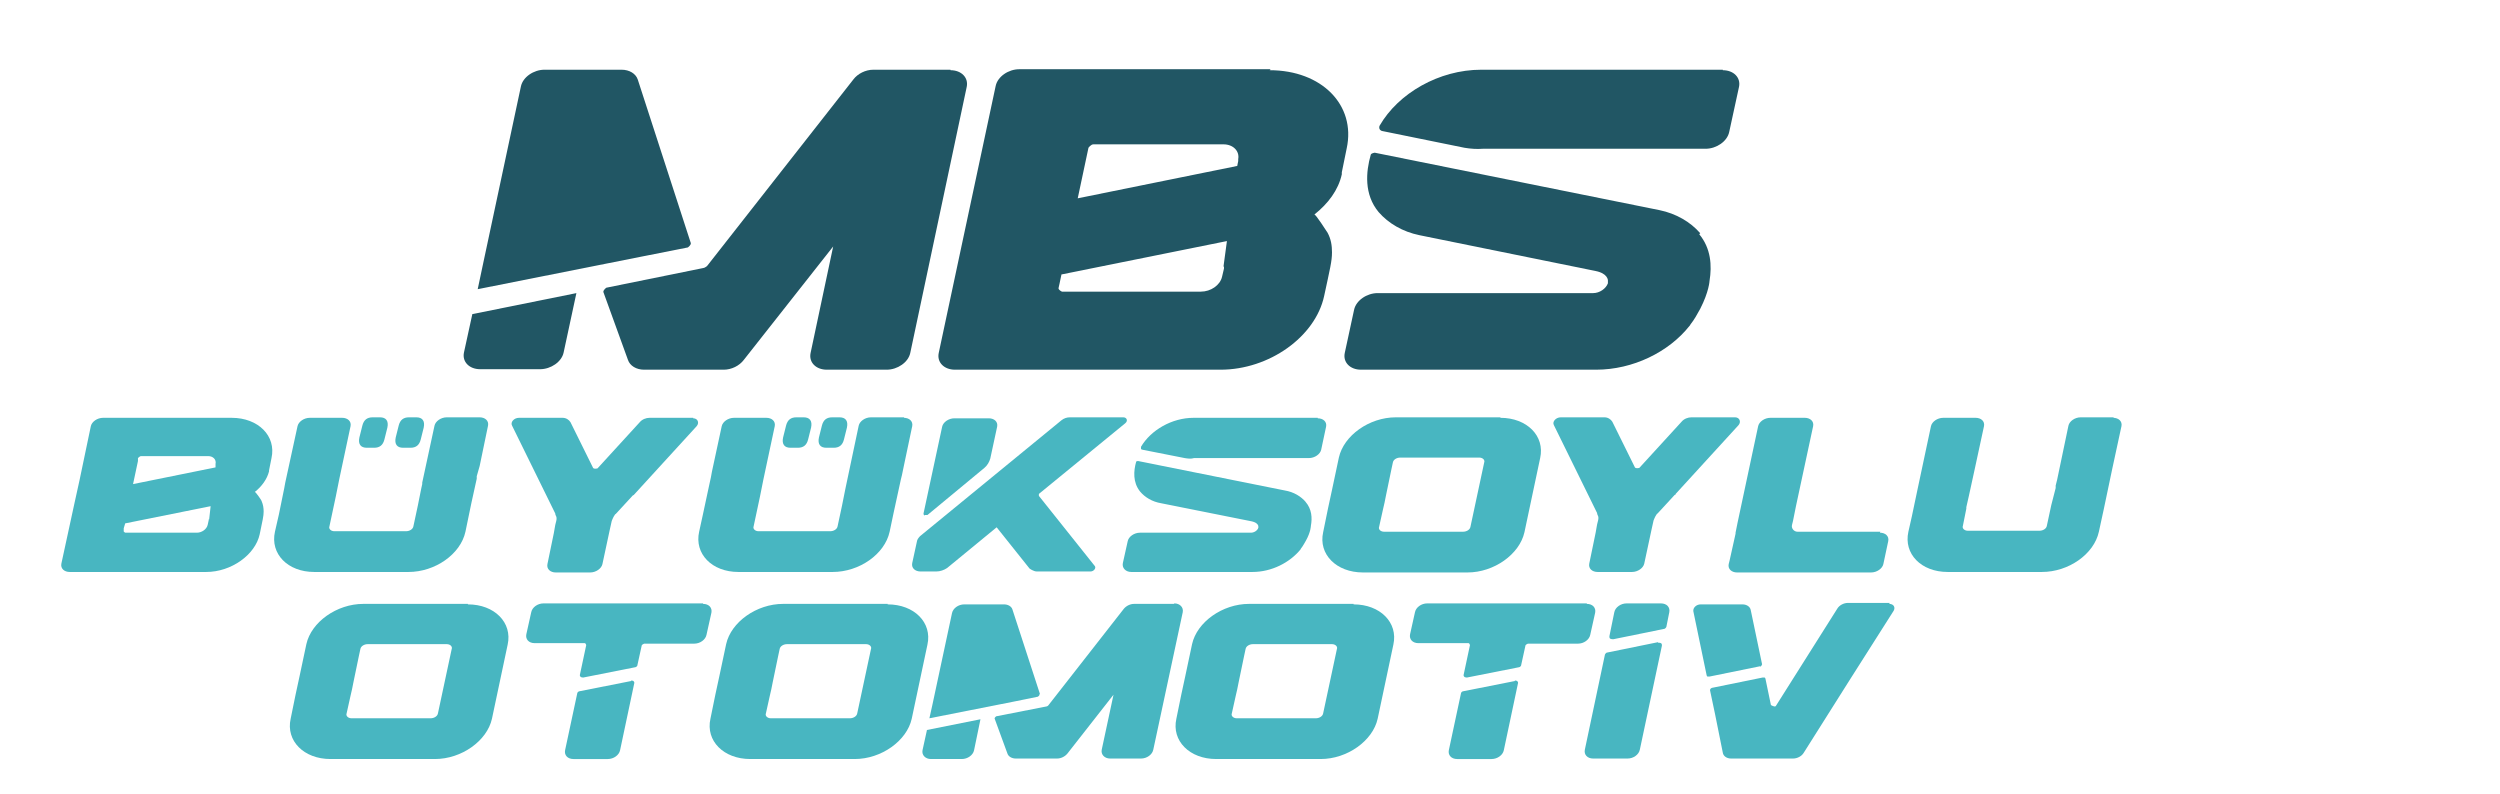 <?xml version="1.0" encoding="UTF-8"?>
<svg id="katman_1" data-name="katman 1" xmlns="http://www.w3.org/2000/svg" viewBox="0 0 50.92 16.18">
  <defs>
    <style>
      .cls-1 {
        fill: #48b6c1;
      }

      .cls-2 {
        fill: #215664;
      }
    </style>
  </defs>
  <path class="cls-1" d="M4.74,8.51h-2.64c-.12,0-.23.08-.25.17l-.23,1.1-.11.5-.26,1.2c-.02.1.06.17.17.17h2.78c.51,0,1-.35,1.09-.77.06-.29.08-.37.08-.46,0-.07-.01-.14-.04-.21,0-.02-.13-.2-.14-.19.14-.11.25-.26.29-.42,0,0,0-.01,0-.02l.05-.25c.1-.45-.27-.82-.81-.82M4.25,10.58s0,.01,0,.02l-.02.09c-.02.09-.12.16-.22.16h-1.46s-.04-.02-.03-.04v-.05s.03-.1.03-.1l1.74-.35-.03.27ZM4.39,9.47v.05s-1.68.34-1.68.34l.1-.47v-.06s.04-.04.06-.04h1.37c.1,0,.17.07.15.16v.02Z"/>
  <path class="cls-1" d="M21.16,10.11s0-.03,0-.05l1.76-1.44c.06-.05.03-.12-.04-.12h-1.09c-.06,0-.12.02-.17.06l-2.88,2.36s-.05.05-.06.09l-.1.46c-.02.1.06.17.17.17h.32c.08,0,.16-.03.22-.07l1.01-.83.67.84s.08.06.15.06h1.09c.07,0,.12-.07.09-.11l-1.14-1.43Z"/>
  <path class="cls-1" d="M18.84,10.49s.04,0,.05,0l1.16-.96c.06-.05.1-.12.12-.19l.14-.65c.02-.1-.06-.17-.17-.17h-.7c-.12,0-.23.08-.25.17l-.38,1.77s0,.03.02.04"/>
  <path class="cls-1" d="M38.3,10.83h-1.69c-.07,0-.13-.07-.11-.14l.02-.08s0,0,0,0l.06-.3h0s.35-1.63.35-1.63c.02-.1-.06-.17-.17-.17h-.7c-.12,0-.23.08-.25.17l-.42,1.97-.04.2v.02s-.12.54-.12.54l-.02.08c-.02.1.06.17.17.17h2.73c.12,0,.23-.08.25-.17l.1-.47c.02-.1-.06-.17-.17-.17"/>
  <path class="cls-1" d="M30.56,8.5h-2.13c-.54,0-1.06.37-1.16.82l-.14.66h0s-.08.37-.08.37l-.1.49c-.1.45.27.82.81.82h2.13c.54,0,1.06-.37,1.16-.82l.32-1.51c.1-.45-.27-.82-.81-.82M29.95,10.73c-.01.06-.08.1-.15.1h-1.61c-.07,0-.12-.05-.1-.1l.08-.36.03-.13.03-.15h0s.11-.53.11-.53l.03-.14c.01-.06.08-.1.15-.1h1.61c.07,0,.12.05.1.1l-.28,1.31Z"/>
  <path class="cls-1" d="M26.6,10.23h0c-.1-.12-.25-.21-.43-.24l-2.99-.6s-.04,0-.04.02c-.05.18-.07.41.08.6.1.12.25.21.43.24l1.85.37c.13.03.13.1.13.1v.03c-.02.06-.09.1-.15.1h-2.26c-.12,0-.23.08-.25.17l-.1.45c-.02.1.06.18.17.18h2.47c.39,0,.76-.19.98-.46,0,0,0-.01.01-.02,0,0,0,0,0,0,.04-.05.07-.11.1-.16.1-.18.1-.3.1-.3.03-.16.02-.34-.11-.49"/>
  <path class="cls-1" d="M26.84,8.51h-2.42s-.11,0-.11,0c-.44,0-.87.25-1.07.59,0,.01,0,.02,0,.04,0,.01.02.02.03.02l.86.17c.06.01.13.02.19,0,0,0,.01,0,.02,0h2.32c.12,0,.23-.08.25-.17l.1-.47c.02-.1-.06-.17-.17-.17"/>
  <path class="cls-1" d="M9.78,8.5h-.68c-.12,0-.23.08-.25.17l-.25,1.16v.03s-.02.09-.02.09l-.07.35-.09.42c-.01.06-.08.1-.15.1h-1.46c-.07,0-.12-.05-.1-.1l.13-.61.07-.35.23-1.08c.02-.1-.06-.17-.17-.17h-.66c-.12,0-.23.08-.25.17l-.25,1.15-.02.11h0s-.11.54-.11.54l-.08.35c-.1.45.26.82.8.82h1.92c.54,0,1.06-.36,1.16-.82l.12-.58.11-.5v-.05s.06-.21.06-.21l.17-.82c.02-.1-.06-.17-.17-.17"/>
  <path class="cls-1" d="M18.42,8.5h-.68c-.12,0-.23.08-.25.17l-.27,1.28-.07.35-.09.42c-.01.06-.08.1-.15.1h-1.46c-.07,0-.12-.05-.1-.1l.13-.61.07-.35.23-1.08c.02-.1-.06-.17-.17-.17h-.66c-.12,0-.23.08-.25.17l-.2.93-.02.11-.05.23-.12.56-.07.32c-.1.45.26.82.8.82h1.92c.54,0,1.06-.36,1.16-.82l.08-.38.15-.69.02-.08.05-.24.16-.76c.02-.1-.06-.17-.17-.17"/>
  <path class="cls-1" d="M43.06,8.5h-.68c-.12,0-.23.08-.25.17l-.23,1.1-.03.12v.05s-.09.35-.09.35l-.09.42c-.01.06-.08.1-.15.1h-1.46c-.07,0-.12-.05-.1-.1l.07-.35v-.03s.05-.22.05-.22l.12-.55.19-.88c.02-.1-.06-.17-.17-.17h-.66c-.12,0-.23.08-.25.17l-.27,1.27-.12.57-.07.31c-.1.45.26.82.8.82h1.92c.54,0,1.06-.36,1.16-.82l.1-.46.17-.81.19-.88c.02-.1-.06-.17-.17-.17"/>
  <path class="cls-1" d="M14.12,8.51h0s-.89,0-.89,0c-.07,0-.15.03-.2.09l-.86.94s-.07.02-.09-.01l-.46-.93c-.03-.05-.09-.09-.16-.09h-.89c-.1,0-.18.09-.14.16l.88,1.79s0,0,0,0c0,.01,0,.02.01.04.02.03.02.07.01.11l-.02.08s0,0,0,0l-.03.17-.13.63c-.02.1.06.17.17.17h.7c.12,0,.23-.08.25-.17l.15-.7s0,0,0,0l.04-.18s.03-.08.06-.12c0,0,.01-.02.02-.02l.35-.38s.01,0,.02-.01l1.28-1.4c.06-.07.02-.16-.07-.16"/>
  <path class="cls-1" d="M34.13,10.06l1.28-1.4c.06-.07.02-.16-.07-.16h0s-.89,0-.89,0c-.07,0-.15.03-.2.09l-.86.94s-.07.02-.09-.01l-.46-.93c-.03-.05-.09-.09-.16-.09h-.89c-.1,0-.18.09-.14.16l.88,1.79s0,0,0,0c0,.01,0,.02.01.04.02.03.02.07.01.11l-.02.08s0,0,0,0l-.03.17-.13.63c-.02.1.06.17.17.17h.7c.12,0,.23-.08.25-.17l.15-.7s0,0,0,0l.04-.18s.03-.08.06-.12c0,0,.01-.02.02-.02l.35-.38s.01,0,.02-.01"/>
  <path class="cls-1" d="M7.89,8.71l-.06.24c-.03.12-.1.17-.21.17h-.15c-.12,0-.18-.07-.15-.21l.06-.24c.03-.12.1-.17.21-.17h.15c.12,0,.18.07.15.21"/>
  <path class="cls-1" d="M8.63,8.71l-.06.24c-.03.12-.1.17-.21.17h-.15c-.12,0-.18-.07-.15-.21l.06-.24c.03-.12.1-.17.21-.17h.15c.12,0,.18.07.15.21"/>
  <path class="cls-1" d="M16.52,8.71l-.06.24c-.03.12-.1.17-.21.17h-.15c-.12,0-.18-.07-.15-.21l.06-.24c.03-.12.1-.17.21-.17h.15c.12,0,.18.07.15.21"/>
  <path class="cls-1" d="M17.25,8.71l-.06.24c-.03.12-.1.17-.21.17h-.15c-.12,0-.18-.07-.15-.21l.06-.24c.03-.12.1-.17.21-.17h.15c.12,0,.18.07.15.21"/>
  <path class="cls-2" d="M25.88,1.41h-5.12c-.22,0-.44.15-.48.34l-.71,3.33s0,.05.02.06c.02.02.05.02.07.02l2.01-.41c.08-.02.14-.07.16-.14l.34-1.6s.05-.07.1-.07h2.65c.2,0,.33.14.3.3v.04s-.02.1-.02.1l-5.37,1.09c-.08.02-.14.07-.16.14l-.55,2.58c-.04.19.11.34.33.34h5.41c.99,0,1.93-.67,2.11-1.5.12-.56.16-.71.16-.89,0-.14-.02-.27-.09-.4-.02-.03-.25-.39-.27-.37.28-.22.49-.5.56-.82,0-.01,0-.03,0-.04l.1-.49c.19-.88-.51-1.59-1.57-1.59M24.93,5.43s0,.02,0,.04l-.04.17c-.04.17-.23.3-.43.3h-2.83s-.07-.03-.07-.07l.02-.09.04-.19,3.37-.68-.07.52h0Z"/>
  <path class="cls-2" d="M35.09,1.42h-4.71s-.21,0-.21,0c-.86,0-1.69.48-2.07,1.14-.01.02-.01.05,0,.07.01.02.04.04.06.04l1.67.34c.12.02.25.03.37.02.01,0,.02,0,.03,0h4.51c.22,0,.44-.15.48-.34l.2-.92c.04-.19-.11-.34-.33-.34"/>
  <path class="cls-2" d="M34.63,4.75h0c-.2-.23-.49-.4-.83-.47l-5.8-1.17s-.07.01-.08.04c-.1.35-.14.81.16,1.17.2.23.49.4.83.47l3.59.73c.25.05.25.19.25.19v.06c-.04.11-.17.2-.3.2h-4.39c-.22,0-.44.15-.48.34l-.19.88c-.04.19.11.34.33.34h4.79c.75,0,1.48-.36,1.9-.89,0,0,.02-.02.02-.03,0,0,0,0,0,0,.08-.1.14-.21.2-.32.18-.35.19-.57.19-.57h0c.05-.31.03-.66-.21-.95"/>
  <path class="cls-2" d="M19.36,1.42h0s-1.57,0-1.57,0c-.16,0-.32.08-.41.2l-2.98,3.8s-.05.04-.08.04l-1.97.4s-.07.05-.06.09l.5,1.38c.04.12.17.2.33.2h1.62c.16,0,.32-.08.41-.2l1.82-2.31-.46,2.17c-.04.19.11.34.33.34h1.22c.22,0,.44-.15.48-.34l1.15-5.42c.04-.19-.11-.34-.33-.34"/>
  <path class="cls-2" d="M9.62,6.4l-.17.78c-.04.19.11.34.33.34h1.22c.22,0,.44-.15.48-.34l.26-1.21-2.13.43Z"/>
  <path class="cls-2" d="M14.07,4.95h0s-1.08-3.33-1.08-3.33c-.04-.12-.17-.2-.33-.2h-1.57c-.22,0-.44.15-.48.34l-.77,3.61h0s-.11.52-.11.52l3.32-.66.96-.19s.07-.05.06-.09"/>
  <path class="cls-1" d="M33.77,13.09s.04,0,.06.01c.02.01.02.03.02.05l-.45,2.12c-.02.1-.13.18-.25.18h-.7c-.12,0-.19-.08-.17-.18l.41-1.94s.02-.04.05-.04l1.03-.21h0ZM34,12.47l-.06.3s-.02.04-.05.04l-1.03.21s-.04,0-.06-.01c-.02-.01-.02-.03-.02-.05l.1-.49c.02-.1.13-.18.25-.18h.7c.12,0,.19.08.17.18"/>
  <path class="cls-1" d="M14.32,12.3c.12,0,.19.08.17.18l-.1.45c-.02.1-.13.18-.25.18h-1.02s-.05.02-.05.04l-.09.41s-.02.03-.04.03l-1.06.21s-.03,0-.05-.01c-.01-.01-.02-.02-.02-.04l.13-.61s-.01-.04-.03-.04h-1.02c-.12,0-.19-.08-.17-.18l.1-.45c.02-.1.13-.18.25-.18h3.25ZM12.85,13.86s.03,0,.05.01c.01.01.02.02.02.04l-.29,1.37c-.02.1-.13.18-.25.18h-.7c-.12,0-.19-.08-.17-.18l.25-1.17s.02-.03.04-.03l1.06-.21Z"/>
  <path class="cls-1" d="M32.32,12.3c.12,0,.19.08.17.18l-.1.45c-.02.1-.13.18-.25.18h-1.02s-.05.02-.05.04l-.09.41s-.02.03-.04.03l-1.06.21s-.03,0-.05-.01c-.01-.01-.02-.02-.02-.04l.13-.61s-.01-.04-.03-.04h-1.02c-.12,0-.19-.08-.17-.18l.1-.45c.02-.1.13-.18.25-.18h3.25ZM30.85,13.86s.03,0,.05.01c.01.01.02.02.02.04l-.29,1.37c-.02.1-.13.18-.25.18h-.7c-.12,0-.19-.08-.17-.18l.25-1.17s.02-.03.04-.03l1.06-.21Z"/>
  <path class="cls-1" d="M35.85,13.57l-1.03.21s-.03,0-.04,0c-.01,0-.02-.02-.02-.03-.06-.29-.12-.57-.27-1.3-.01-.07.06-.14.15-.14h.85c.09,0,.16.05.17.12l.23,1.1s-.01.04-.04.05M38.48,12.3c.09,0,.13.07.09.14-.99,1.56-.74,1.16-1.83,2.89-.04.07-.13.12-.22.12h-1.26c-.09,0-.16-.05-.17-.12-.13-.65-.2-1-.26-1.27,0-.02.01-.04.04-.05l1.03-.21s.03,0,.04,0c.01,0,.02.02.02.03l.11.53s.08.05.1.02l1.25-1.98c.04-.07.13-.12.22-.12h.85Z"/>
  <path class="cls-1" d="M9.53,12.3h-2.13c-.54,0-1.06.37-1.16.82l-.14.66-.08.37-.1.49c-.1.45.27.82.81.82h2.13c.54,0,1.06-.37,1.16-.82l.32-1.51c.1-.45-.27-.82-.81-.82M8.92,14.53c-.01.06-.08.1-.15.1h-1.61c-.07,0-.12-.05-.1-.1l.08-.36.03-.13.03-.15.11-.53.03-.14c.01-.06.08-.1.15-.1h1.61c.07,0,.12.05.1.1l-.28,1.31Z"/>
  <path class="cls-1" d="M18.08,12.3h-2.13c-.54,0-1.06.37-1.16.82l-.14.66-.08.37-.1.49c-.1.45.27.82.81.82h2.13c.54,0,1.06-.37,1.16-.82l.32-1.51c.1-.45-.27-.82-.81-.82M17.46,14.53c-.01.06-.08.1-.15.1h-1.61c-.07,0-.12-.05-.1-.1l.08-.36.03-.13.03-.15.11-.53.03-.14c.01-.06.08-.1.15-.1h1.61c.07,0,.12.05.1.1l-.28,1.31Z"/>
  <path class="cls-1" d="M27.57,12.3h-2.13c-.54,0-1.06.37-1.16.82l-.14.66-.08.37-.1.49c-.1.45.27.82.81.82h2.13c.54,0,1.06-.37,1.16-.82l.32-1.51c.1-.45-.27-.82-.81-.82M26.95,14.53c-.01.06-.08.1-.15.1h-1.61c-.07,0-.12-.05-.1-.1l.08-.36.03-.13.03-.15.11-.53.03-.14c.01-.06.08-.1.15-.1h1.61c.07,0,.12.05.1.1l-.28,1.31Z"/>
  <path class="cls-1" d="M23.91,12.3h0s-.81,0-.81,0c-.08,0-.16.04-.21.1l-1.54,1.97s-.02.02-.04.02l-1.02.2s-.04.03-.03.05l.26.71c.02.06.09.1.17.1h.84c.08,0,.16-.04.21-.1l.94-1.2-.24,1.12c-.02.1.06.18.17.18h.63c.12,0,.23-.08.25-.18l.6-2.8c.02-.1-.06-.18-.17-.18"/>
  <path class="cls-1" d="M18.88,14.87l-.09.41c-.02.1.06.18.17.18h.63c.12,0,.23-.08.25-.18l.13-.63-1.1.22Z"/>
  <path class="cls-1" d="M21.18,14.13h0s-.56-1.72-.56-1.72c-.02-.06-.09-.1-.17-.1h-.81c-.12,0-.23.08-.25.18l-.4,1.87h0s-.06.27-.06.27l1.72-.34.49-.1s.04-.03.03-.04"/>
</svg>